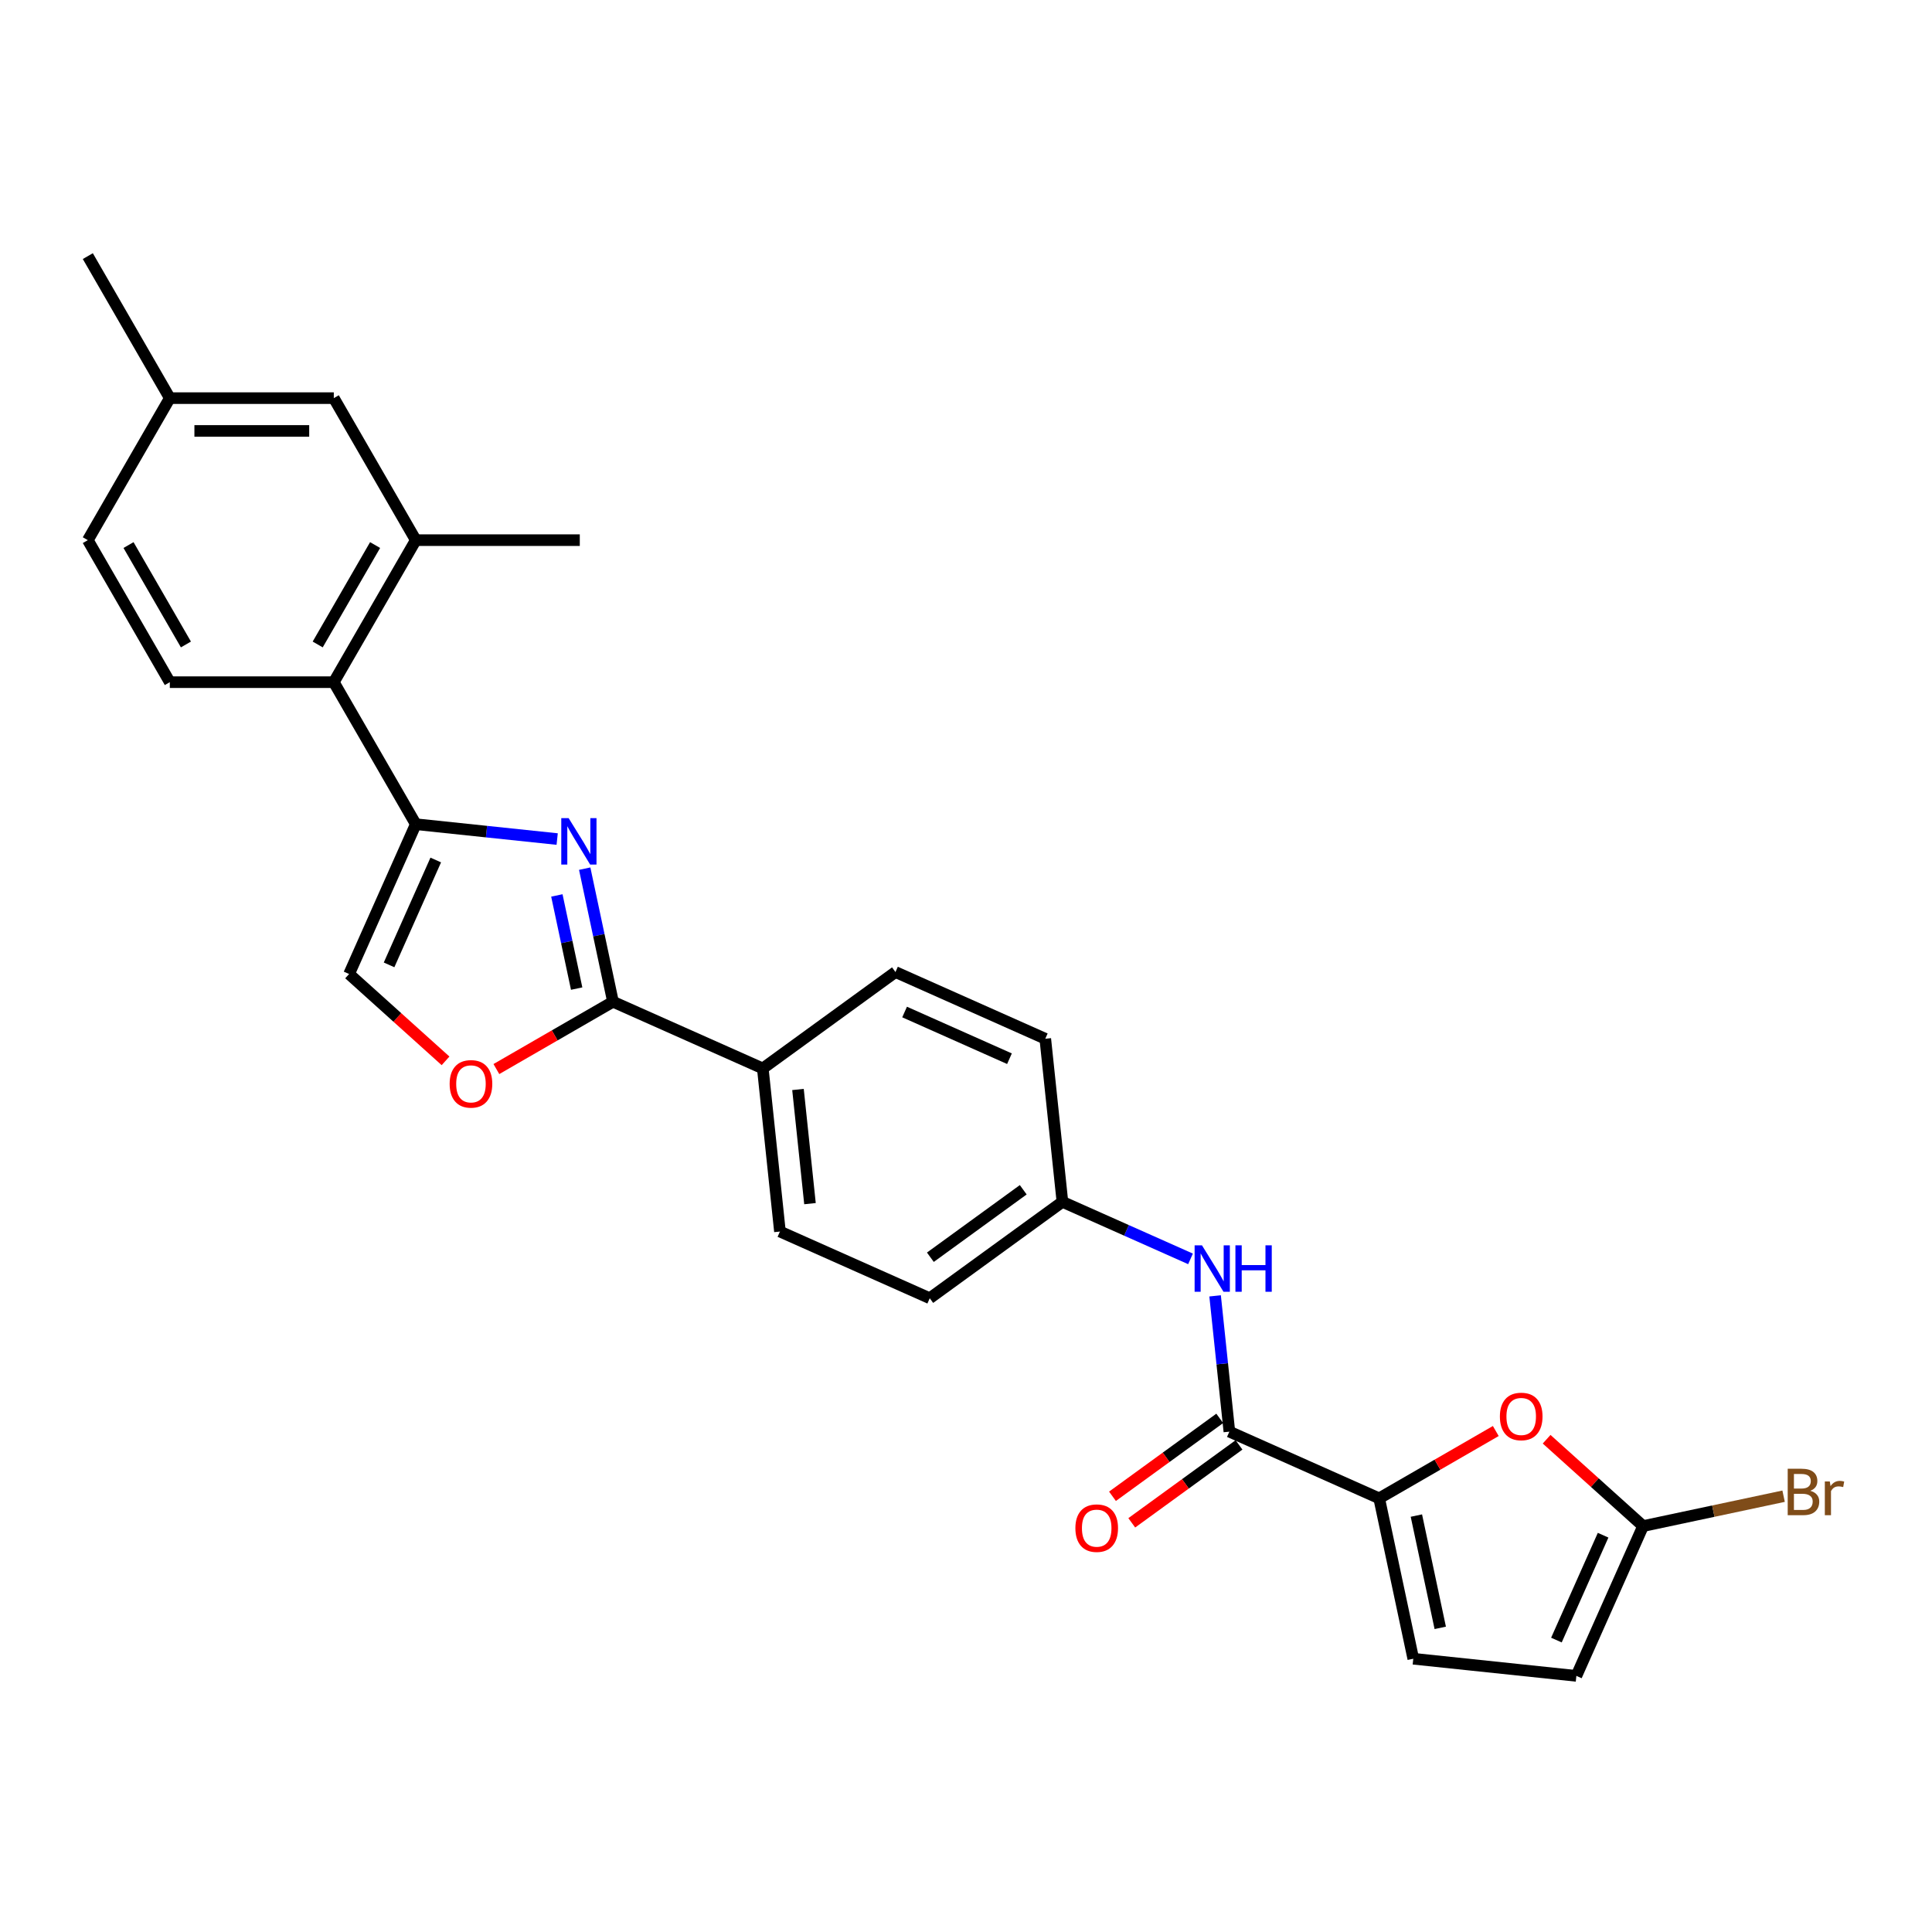 <?xml version='1.0' encoding='iso-8859-1'?>
<svg version='1.1' baseProfile='full'
              xmlns='http://www.w3.org/2000/svg'
                      xmlns:rdkit='http://www.rdkit.org/xml'
                      xmlns:xlink='http://www.w3.org/1999/xlink'
                  xml:space='preserve'
width='1000px' height='1000px' viewBox='0 0 1000 1000'>
<!-- END OF HEADER -->
<rect style='opacity:1.0;fill:#FFFFFF;stroke:none' width='1000' height='1000' x='0' y='0'> </rect>
<path class='bond-0' d='M 288.394,434.292 L 251.805,430.447' style='fill:none;fill-rule:evenodd;stroke:#0000FF;stroke-width:6px;stroke-linecap:butt;stroke-linejoin:miter;stroke-opacity:1' />
<path class='bond-0' d='M 251.805,430.447 L 215.216,426.601' style='fill:none;fill-rule:evenodd;stroke:#000000;stroke-width:6px;stroke-linecap:butt;stroke-linejoin:miter;stroke-opacity:1' />
<path class='bond-1' d='M 302.638,449.615 L 309.959,484.057' style='fill:none;fill-rule:evenodd;stroke:#0000FF;stroke-width:6px;stroke-linecap:butt;stroke-linejoin:miter;stroke-opacity:1' />
<path class='bond-1' d='M 309.959,484.057 L 317.28,518.5' style='fill:none;fill-rule:evenodd;stroke:#000000;stroke-width:6px;stroke-linecap:butt;stroke-linejoin:miter;stroke-opacity:1' />
<path class='bond-1' d='M 288.229,463.477 L 293.354,487.587' style='fill:none;fill-rule:evenodd;stroke:#0000FF;stroke-width:6px;stroke-linecap:butt;stroke-linejoin:miter;stroke-opacity:1' />
<path class='bond-1' d='M 293.354,487.587 L 298.478,511.696' style='fill:none;fill-rule:evenodd;stroke:#000000;stroke-width:6px;stroke-linecap:butt;stroke-linejoin:miter;stroke-opacity:1' />
<path class='bond-6' d='M 215.216,426.601 L 172.776,353.092' style='fill:none;fill-rule:evenodd;stroke:#000000;stroke-width:6px;stroke-linecap:butt;stroke-linejoin:miter;stroke-opacity:1' />
<path class='bond-8' d='M 215.216,426.601 L 180.692,504.144' style='fill:none;fill-rule:evenodd;stroke:#000000;stroke-width:6px;stroke-linecap:butt;stroke-linejoin:miter;stroke-opacity:1' />
<path class='bond-8' d='M 225.546,445.137 L 201.379,499.417' style='fill:none;fill-rule:evenodd;stroke:#000000;stroke-width:6px;stroke-linecap:butt;stroke-linejoin:miter;stroke-opacity:1' />
<path class='bond-5' d='M 317.28,518.5 L 287.103,535.922' style='fill:none;fill-rule:evenodd;stroke:#000000;stroke-width:6px;stroke-linecap:butt;stroke-linejoin:miter;stroke-opacity:1' />
<path class='bond-5' d='M 287.103,535.922 L 256.927,553.344' style='fill:none;fill-rule:evenodd;stroke:#FF0000;stroke-width:6px;stroke-linecap:butt;stroke-linejoin:miter;stroke-opacity:1' />
<path class='bond-13' d='M 317.28,518.5 L 394.822,553.024' style='fill:none;fill-rule:evenodd;stroke:#000000;stroke-width:6px;stroke-linecap:butt;stroke-linejoin:miter;stroke-opacity:1' />
<path class='bond-2' d='M 713.864,775.536 L 636.322,741.012' style='fill:none;fill-rule:evenodd;stroke:#000000;stroke-width:6px;stroke-linecap:butt;stroke-linejoin:miter;stroke-opacity:1' />
<path class='bond-4' d='M 713.864,775.536 L 744.041,758.114' style='fill:none;fill-rule:evenodd;stroke:#000000;stroke-width:6px;stroke-linecap:butt;stroke-linejoin:miter;stroke-opacity:1' />
<path class='bond-4' d='M 744.041,758.114 L 774.217,740.692' style='fill:none;fill-rule:evenodd;stroke:#FF0000;stroke-width:6px;stroke-linecap:butt;stroke-linejoin:miter;stroke-opacity:1' />
<path class='bond-9' d='M 713.864,775.536 L 731.512,858.562' style='fill:none;fill-rule:evenodd;stroke:#000000;stroke-width:6px;stroke-linecap:butt;stroke-linejoin:miter;stroke-opacity:1' />
<path class='bond-9' d='M 733.117,784.46 L 745.47,842.579' style='fill:none;fill-rule:evenodd;stroke:#000000;stroke-width:6px;stroke-linecap:butt;stroke-linejoin:miter;stroke-opacity:1' />
<path class='bond-3' d='M 636.322,741.012 L 632.629,705.875' style='fill:none;fill-rule:evenodd;stroke:#000000;stroke-width:6px;stroke-linecap:butt;stroke-linejoin:miter;stroke-opacity:1' />
<path class='bond-3' d='M 632.629,705.875 L 628.936,670.737' style='fill:none;fill-rule:evenodd;stroke:#0000FF;stroke-width:6px;stroke-linecap:butt;stroke-linejoin:miter;stroke-opacity:1' />
<path class='bond-15' d='M 631.333,734.145 L 603.576,754.311' style='fill:none;fill-rule:evenodd;stroke:#000000;stroke-width:6px;stroke-linecap:butt;stroke-linejoin:miter;stroke-opacity:1' />
<path class='bond-15' d='M 603.576,754.311 L 575.819,774.478' style='fill:none;fill-rule:evenodd;stroke:#FF0000;stroke-width:6px;stroke-linecap:butt;stroke-linejoin:miter;stroke-opacity:1' />
<path class='bond-15' d='M 641.311,747.879 L 613.554,768.045' style='fill:none;fill-rule:evenodd;stroke:#000000;stroke-width:6px;stroke-linecap:butt;stroke-linejoin:miter;stroke-opacity:1' />
<path class='bond-15' d='M 613.554,768.045 L 585.798,788.212' style='fill:none;fill-rule:evenodd;stroke:#FF0000;stroke-width:6px;stroke-linecap:butt;stroke-linejoin:miter;stroke-opacity:1' />
<path class='bond-7' d='M 800.53,744.942 L 825.491,767.417' style='fill:none;fill-rule:evenodd;stroke:#FF0000;stroke-width:6px;stroke-linecap:butt;stroke-linejoin:miter;stroke-opacity:1' />
<path class='bond-7' d='M 825.491,767.417 L 850.452,789.892' style='fill:none;fill-rule:evenodd;stroke:#000000;stroke-width:6px;stroke-linecap:butt;stroke-linejoin:miter;stroke-opacity:1' />
<path class='bond-27' d='M 230.614,549.094 L 205.653,526.619' style='fill:none;fill-rule:evenodd;stroke:#FF0000;stroke-width:6px;stroke-linecap:butt;stroke-linejoin:miter;stroke-opacity:1' />
<path class='bond-27' d='M 205.653,526.619 L 180.692,504.144' style='fill:none;fill-rule:evenodd;stroke:#000000;stroke-width:6px;stroke-linecap:butt;stroke-linejoin:miter;stroke-opacity:1' />
<path class='bond-10' d='M 172.776,353.092 L 215.216,279.583' style='fill:none;fill-rule:evenodd;stroke:#000000;stroke-width:6px;stroke-linecap:butt;stroke-linejoin:miter;stroke-opacity:1' />
<path class='bond-10' d='M 164.44,333.578 L 194.148,282.122' style='fill:none;fill-rule:evenodd;stroke:#000000;stroke-width:6px;stroke-linecap:butt;stroke-linejoin:miter;stroke-opacity:1' />
<path class='bond-14' d='M 172.776,353.092 L 87.895,353.092' style='fill:none;fill-rule:evenodd;stroke:#000000;stroke-width:6px;stroke-linecap:butt;stroke-linejoin:miter;stroke-opacity:1' />
<path class='bond-20' d='M 850.452,789.892 L 886.821,782.162' style='fill:none;fill-rule:evenodd;stroke:#000000;stroke-width:6px;stroke-linecap:butt;stroke-linejoin:miter;stroke-opacity:1' />
<path class='bond-20' d='M 886.821,782.162 L 923.19,774.431' style='fill:none;fill-rule:evenodd;stroke:#7F4C19;stroke-width:6px;stroke-linecap:butt;stroke-linejoin:miter;stroke-opacity:1' />
<path class='bond-30' d='M 850.452,789.892 L 815.928,867.434' style='fill:none;fill-rule:evenodd;stroke:#000000;stroke-width:6px;stroke-linecap:butt;stroke-linejoin:miter;stroke-opacity:1' />
<path class='bond-30' d='M 829.765,794.619 L 805.598,848.898' style='fill:none;fill-rule:evenodd;stroke:#000000;stroke-width:6px;stroke-linecap:butt;stroke-linejoin:miter;stroke-opacity:1' />
<path class='bond-12' d='M 731.512,858.562 L 815.928,867.434' style='fill:none;fill-rule:evenodd;stroke:#000000;stroke-width:6px;stroke-linecap:butt;stroke-linejoin:miter;stroke-opacity:1' />
<path class='bond-16' d='M 215.216,279.583 L 172.776,206.074' style='fill:none;fill-rule:evenodd;stroke:#000000;stroke-width:6px;stroke-linecap:butt;stroke-linejoin:miter;stroke-opacity:1' />
<path class='bond-25' d='M 215.216,279.583 L 300.097,279.583' style='fill:none;fill-rule:evenodd;stroke:#000000;stroke-width:6px;stroke-linecap:butt;stroke-linejoin:miter;stroke-opacity:1' />
<path class='bond-11' d='M 616.211,651.593 L 583.059,636.832' style='fill:none;fill-rule:evenodd;stroke:#0000FF;stroke-width:6px;stroke-linecap:butt;stroke-linejoin:miter;stroke-opacity:1' />
<path class='bond-11' d='M 583.059,636.832 L 549.907,622.072' style='fill:none;fill-rule:evenodd;stroke:#000000;stroke-width:6px;stroke-linecap:butt;stroke-linejoin:miter;stroke-opacity:1' />
<path class='bond-17' d='M 394.822,553.024 L 403.695,637.44' style='fill:none;fill-rule:evenodd;stroke:#000000;stroke-width:6px;stroke-linecap:butt;stroke-linejoin:miter;stroke-opacity:1' />
<path class='bond-17' d='M 413.036,563.912 L 419.247,623.003' style='fill:none;fill-rule:evenodd;stroke:#000000;stroke-width:6px;stroke-linecap:butt;stroke-linejoin:miter;stroke-opacity:1' />
<path class='bond-18' d='M 394.822,553.024 L 463.492,503.132' style='fill:none;fill-rule:evenodd;stroke:#000000;stroke-width:6px;stroke-linecap:butt;stroke-linejoin:miter;stroke-opacity:1' />
<path class='bond-21' d='M 87.895,353.092 L 45.455,279.583' style='fill:none;fill-rule:evenodd;stroke:#000000;stroke-width:6px;stroke-linecap:butt;stroke-linejoin:miter;stroke-opacity:1' />
<path class='bond-21' d='M 96.231,333.578 L 66.522,282.122' style='fill:none;fill-rule:evenodd;stroke:#000000;stroke-width:6px;stroke-linecap:butt;stroke-linejoin:miter;stroke-opacity:1' />
<path class='bond-29' d='M 172.776,206.074 L 87.895,206.074' style='fill:none;fill-rule:evenodd;stroke:#000000;stroke-width:6px;stroke-linecap:butt;stroke-linejoin:miter;stroke-opacity:1' />
<path class='bond-29' d='M 160.044,223.051 L 100.627,223.051' style='fill:none;fill-rule:evenodd;stroke:#000000;stroke-width:6px;stroke-linecap:butt;stroke-linejoin:miter;stroke-opacity:1' />
<path class='bond-23' d='M 403.695,637.44 L 481.237,671.964' style='fill:none;fill-rule:evenodd;stroke:#000000;stroke-width:6px;stroke-linecap:butt;stroke-linejoin:miter;stroke-opacity:1' />
<path class='bond-24' d='M 463.492,503.132 L 541.035,537.656' style='fill:none;fill-rule:evenodd;stroke:#000000;stroke-width:6px;stroke-linecap:butt;stroke-linejoin:miter;stroke-opacity:1' />
<path class='bond-24' d='M 468.219,523.819 L 522.498,547.986' style='fill:none;fill-rule:evenodd;stroke:#000000;stroke-width:6px;stroke-linecap:butt;stroke-linejoin:miter;stroke-opacity:1' />
<path class='bond-19' d='M 549.907,622.072 L 541.035,537.656' style='fill:none;fill-rule:evenodd;stroke:#000000;stroke-width:6px;stroke-linecap:butt;stroke-linejoin:miter;stroke-opacity:1' />
<path class='bond-28' d='M 549.907,622.072 L 481.237,671.964' style='fill:none;fill-rule:evenodd;stroke:#000000;stroke-width:6px;stroke-linecap:butt;stroke-linejoin:miter;stroke-opacity:1' />
<path class='bond-28' d='M 529.628,615.822 L 481.559,650.746' style='fill:none;fill-rule:evenodd;stroke:#000000;stroke-width:6px;stroke-linecap:butt;stroke-linejoin:miter;stroke-opacity:1' />
<path class='bond-22' d='M 45.455,279.583 L 87.895,206.074' style='fill:none;fill-rule:evenodd;stroke:#000000;stroke-width:6px;stroke-linecap:butt;stroke-linejoin:miter;stroke-opacity:1' />
<path class='bond-26' d='M 87.895,206.074 L 45.455,132.566' style='fill:none;fill-rule:evenodd;stroke:#000000;stroke-width:6px;stroke-linecap:butt;stroke-linejoin:miter;stroke-opacity:1' />
<path  class='atom-0' d='M 294.318 423.455
L 302.195 436.187
Q 302.976 437.443, 304.232 439.718
Q 305.489 441.993, 305.557 442.128
L 305.557 423.455
L 308.748 423.455
L 308.748 447.493
L 305.455 447.493
L 297.001 433.572
Q 296.016 431.943, 294.964 430.075
Q 293.945 428.208, 293.639 427.631
L 293.639 447.493
L 290.516 447.493
L 290.516 423.455
L 294.318 423.455
' fill='#0000FF'/>
<path  class='atom-5' d='M 776.339 733.164
Q 776.339 727.392, 779.191 724.166
Q 782.043 720.941, 787.373 720.941
Q 792.704 720.941, 795.556 724.166
Q 798.408 727.392, 798.408 733.164
Q 798.408 739.003, 795.522 742.331
Q 792.636 745.624, 787.373 745.624
Q 782.077 745.624, 779.191 742.331
Q 776.339 739.037, 776.339 733.164
M 787.373 742.908
Q 791.04 742.908, 793.009 740.463
Q 795.013 737.985, 795.013 733.164
Q 795.013 728.444, 793.009 726.068
Q 791.04 723.657, 787.373 723.657
Q 783.707 723.657, 781.703 726.034
Q 779.734 728.41, 779.734 733.164
Q 779.734 738.019, 781.703 740.463
Q 783.707 742.908, 787.373 742.908
' fill='#FF0000'/>
<path  class='atom-6' d='M 232.736 561.008
Q 232.736 555.236, 235.588 552.011
Q 238.44 548.785, 243.771 548.785
Q 249.101 548.785, 251.953 552.011
Q 254.805 555.236, 254.805 561.008
Q 254.805 566.848, 251.919 570.175
Q 249.033 573.468, 243.771 573.468
Q 238.474 573.468, 235.588 570.175
Q 232.736 566.882, 232.736 561.008
M 243.771 570.752
Q 247.438 570.752, 249.407 568.308
Q 251.41 565.829, 251.41 561.008
Q 251.41 556.289, 249.407 553.912
Q 247.438 551.501, 243.771 551.501
Q 240.104 551.501, 238.101 553.878
Q 236.131 556.255, 236.131 561.008
Q 236.131 565.863, 238.101 568.308
Q 240.104 570.752, 243.771 570.752
' fill='#FF0000'/>
<path  class='atom-12' d='M 622.136 644.577
L 630.013 657.309
Q 630.794 658.565, 632.05 660.84
Q 633.306 663.115, 633.374 663.251
L 633.374 644.577
L 636.566 644.577
L 636.566 668.615
L 633.272 668.615
L 624.818 654.695
Q 623.834 653.065, 622.781 651.198
Q 621.763 649.33, 621.457 648.753
L 621.457 668.615
L 618.333 668.615
L 618.333 644.577
L 622.136 644.577
' fill='#0000FF'/>
<path  class='atom-12' d='M 639.452 644.577
L 642.711 644.577
L 642.711 654.797
L 655.002 654.797
L 655.002 644.577
L 658.261 644.577
L 658.261 668.615
L 655.002 668.615
L 655.002 657.513
L 642.711 657.513
L 642.711 668.615
L 639.452 668.615
L 639.452 644.577
' fill='#0000FF'/>
<path  class='atom-16' d='M 556.617 790.972
Q 556.617 785.2, 559.469 781.974
Q 562.321 778.749, 567.652 778.749
Q 572.982 778.749, 575.834 781.974
Q 578.686 785.2, 578.686 790.972
Q 578.686 796.811, 575.801 800.139
Q 572.915 803.432, 567.652 803.432
Q 562.355 803.432, 559.469 800.139
Q 556.617 796.845, 556.617 790.972
M 567.652 800.716
Q 571.319 800.716, 573.288 798.271
Q 575.291 795.793, 575.291 790.972
Q 575.291 786.252, 573.288 783.876
Q 571.319 781.465, 567.652 781.465
Q 563.985 781.465, 561.982 783.842
Q 560.013 786.218, 560.013 790.972
Q 560.013 795.827, 561.982 798.271
Q 563.985 800.716, 567.652 800.716
' fill='#FF0000'/>
<path  class='atom-21' d='M 936.992 771.633
Q 939.301 772.278, 940.455 773.704
Q 941.644 775.096, 941.644 777.167
Q 941.644 780.495, 939.505 782.396
Q 937.4 784.263, 933.393 784.263
L 925.313 784.263
L 925.313 760.225
L 932.409 760.225
Q 936.517 760.225, 938.588 761.889
Q 940.659 763.553, 940.659 766.608
Q 940.659 770.241, 936.992 771.633
M 928.538 762.941
L 928.538 770.479
L 932.409 770.479
Q 934.785 770.479, 936.007 769.528
Q 937.264 768.544, 937.264 766.608
Q 937.264 762.941, 932.409 762.941
L 928.538 762.941
M 933.393 781.547
Q 935.736 781.547, 936.992 780.427
Q 938.248 779.306, 938.248 777.167
Q 938.248 775.198, 936.856 774.214
Q 935.498 773.195, 932.884 773.195
L 928.538 773.195
L 928.538 781.547
L 933.393 781.547
' fill='#7F4C19'/>
<path  class='atom-21' d='M 947.11 766.812
L 947.483 769.223
Q 949.317 766.506, 952.305 766.506
Q 953.255 766.506, 954.545 766.846
L 954.036 769.698
Q 952.576 769.358, 951.761 769.358
Q 950.335 769.358, 949.385 769.936
Q 948.468 770.479, 947.721 771.803
L 947.721 784.263
L 944.53 784.263
L 944.53 766.812
L 947.11 766.812
' fill='#7F4C19'/>
</svg>
